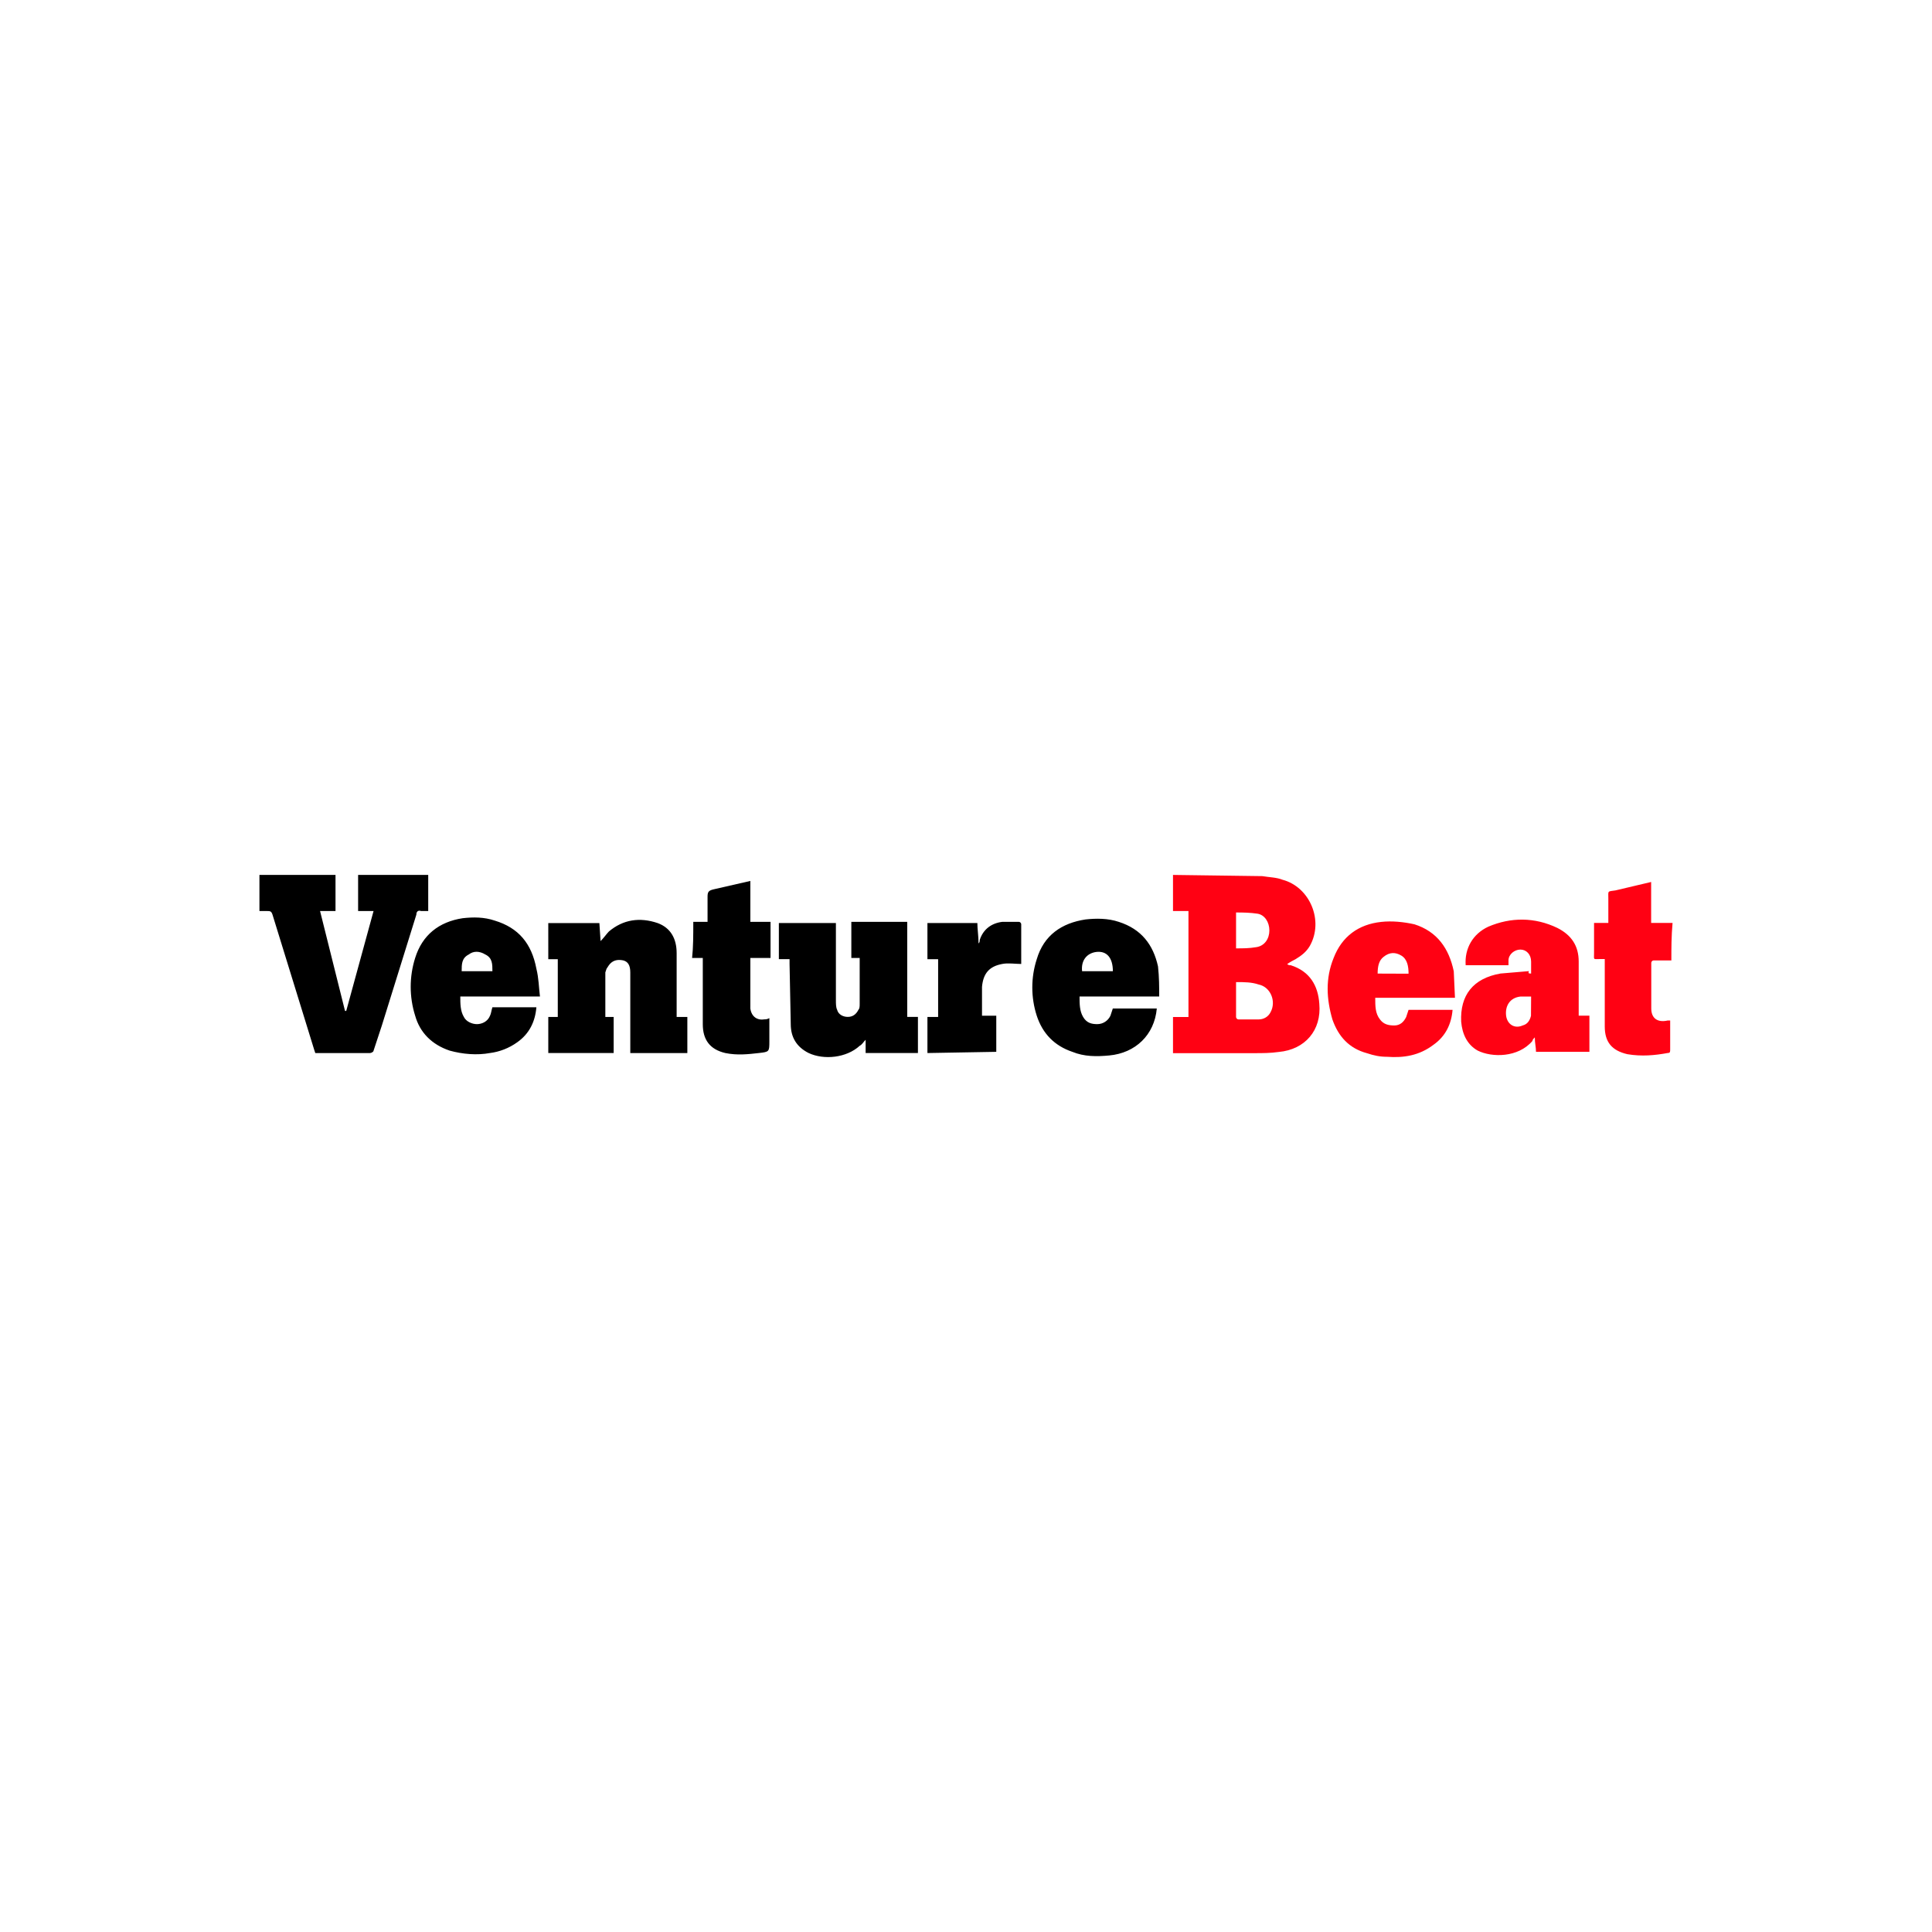 <?xml version="1.0" encoding="UTF-8"?>
<svg xmlns="http://www.w3.org/2000/svg" width="700" height="700" viewBox="0 0 700 700" fill="none">
  <rect width="700" height="700" fill="white"></rect>
  <path d="M155.153 317V330.083H152.576C151.287 329.645 150.854 330.522 150.854 331.389L138.367 371.511L135.352 380.669C135.352 381.108 134.491 381.541 134.063 381.541H114.239L113.806 380.236L98.732 331.389C98.299 330.083 97.871 330.083 96.578 330.083H94V317H121.562V330.083H115.965L125.009 366.281H125.442L135.347 330.083H129.75V317H155.153ZM198.65 334.442H217.167L217.6 340.981C218.889 339.676 219.754 338.371 220.615 337.494C225.784 333.132 231.813 332.26 238.271 334.442C243.012 336.185 245.162 340.109 245.162 345.348V368.467H249.037V381.55H228.366V352.326C228.366 349.716 227.505 348.401 225.788 347.963C223.634 347.525 221.913 347.963 220.619 349.706L219.758 351.011L219.326 352.316V368.453H222.341V381.536H198.655V368.458H202.097V347.53H198.655L198.65 334.442ZM311.479 347.087H308.455V334.003H328.707V368.448H332.583V381.532H313.633V376.731C312.772 377.602 312.344 378.474 311.479 378.912C306.738 383.275 298.559 384.147 292.962 381.522C288.654 379.341 286.504 375.855 286.504 371.058L286.071 349.254V347.511H282.196V334.432H302.863V362.342C302.863 363.647 302.863 364.952 303.295 365.829C303.728 367.572 305.449 368.439 307.171 368.439C308.892 368.439 310.186 367.567 311.046 365.829C311.479 365.391 311.479 364.524 311.479 363.647V347.087ZM195.635 361.042H166.775C166.775 363.652 166.775 366.276 168.064 368.453C168.925 370.196 171.079 371.063 172.805 371.063C174.531 371.063 176.681 370.191 177.546 368.01C177.979 367.138 177.979 366.267 178.407 364.957H194.342C193.909 370.191 191.764 374.549 187.451 377.602C184.436 379.784 180.993 381.089 177.546 381.527C172.805 382.399 167.641 381.965 162.909 380.655C156.451 378.474 152.138 374.116 150.421 368.01C148.268 361.203 148.268 353.885 150.421 347.077C152.999 338.79 159.029 333.994 167.645 332.684C171.521 332.246 175.396 332.246 179.272 333.556C187.879 336.166 192.62 341.843 194.346 350.997C195.207 354.484 195.207 357.537 195.635 361.028V361.042ZM167.213 351.883H178.411C178.411 349.273 178.411 347.082 175.834 345.824C173.68 344.519 171.525 344.519 169.85 345.824C167.272 347.129 167.272 349.31 167.272 351.883H167.213ZM420 361.042H391.14C391.14 363.652 391.14 366.276 392.429 368.453C393.718 370.63 395.444 371.063 397.598 371.063C398.591 371.055 399.561 370.765 400.399 370.225C401.236 369.685 401.907 368.918 402.334 368.01L403.195 365.4H419.13C418.269 374.992 411.379 381.536 401.906 382.413C397.165 382.851 392.862 382.851 388.558 381.108C382.1 378.926 377.787 374.568 375.638 368.024C373.484 361.367 373.484 354.187 375.638 347.53C378.215 338.814 384.682 334.446 393.294 333.136C397.17 332.698 401.478 332.698 405.354 334.008C413.538 336.618 417.841 342.295 419.567 350.144C420 354.069 420 357.555 420 361.051V361.042ZM392.015 351.883H403.213C403.213 347.082 401.059 344.472 397.23 344.905C393.787 345.344 391.633 347.958 392.061 351.883H392.015ZM251.191 334.003H256.36V324.844C256.36 323.101 256.793 322.663 258.514 322.234L271.863 319.181V334.003H279.181V347.087H271.863V365.405C272.295 368.458 274.44 369.767 277.031 369.329C277.464 369.329 277.892 369.329 278.753 368.891V377.178C278.753 381.103 278.753 381.103 274.877 381.541C271.002 381.979 267.126 382.413 262.818 381.541C257.221 380.236 254.634 376.74 254.634 371.077V347.091H250.759C251.191 343.167 251.191 338.804 251.191 334.008V334.003ZM336.026 381.536V368.458H339.902V347.53H336.026V334.432H354.115C354.115 336.614 354.548 339.233 354.548 341.843C354.98 341.405 354.98 340.972 354.98 340.538C356.269 336.614 359.289 334.479 363.164 333.999H369.148C369.581 333.999 370.009 334.437 370.009 334.87V349.264C367.855 349.264 365.268 348.825 363.118 349.264C358.377 350.135 356.228 352.75 355.8 357.551V368.015H360.969V381.098L335.989 381.536H336.026Z" fill="black"></path>
  <path d="M457.329 317.434C459.909 317.872 462.503 317.872 464.655 318.74C474.569 321.351 479.743 333.57 474.569 342.739C473.279 344.921 471.552 346.227 469.395 347.542C468.534 347.981 467.672 348.414 466.378 349.286C466.811 349.725 467.239 349.725 467.668 349.725C474.565 351.907 477.582 357.14 478.011 363.688C478.872 373.286 472.837 380.267 463.36 381.139C460.342 381.578 457.37 381.578 454.744 381.578H425V368.487H430.602V330.091H425V317L457.329 317.438V317.434ZM447.847 355.83V368.482C447.847 368.92 448.28 369.354 448.709 369.354H456.034C457.757 369.354 459.481 368.482 460.347 366.742C462.503 362.816 460.347 357.578 456.034 356.706C453.454 355.834 450.86 355.834 447.843 355.834L447.847 355.83ZM447.847 343.611C450.427 343.611 452.593 343.611 455.173 343.172C458.191 342.734 459.918 340.118 459.918 337.11C459.918 334.102 458.195 331.439 455.606 331.047C453.017 330.655 450.432 330.609 447.847 330.609V343.611ZM605.613 347.976H599.149C598.716 347.976 598.287 348.414 598.287 348.848V365.376C598.287 368.864 600.444 370.613 604.277 369.741H605.138V380.211C605.138 381.083 605.138 381.517 604.277 381.517C599.531 382.389 594.795 382.823 589.626 381.955C584.023 380.649 581.434 377.59 581.434 371.919V347.482H579.711C577.131 347.482 577.555 347.92 577.555 345.299V334.386H582.729V325.665C582.729 322.61 582.296 323.053 585.309 322.61L598.241 319.556V334.386H606C605.567 339.19 605.567 343.55 605.567 347.911L605.613 347.976ZM554.749 352.78V348.414C554.749 345.803 553.026 344.049 550.87 344.049C548.714 344.049 546.557 345.793 546.557 347.976V349.72H531.04C530.607 343.657 533.62 338.373 539.232 335.757C547.424 332.269 556.048 332.269 564.235 336.196C569.409 338.807 571.994 342.739 571.994 348.414V368.002H575.873V381.093H556.523C556.523 379.348 556.09 378.038 556.09 375.855C555.657 376.294 555.228 376.727 555.228 377.161C550.054 383.224 540.577 383.224 535.399 380.649C531.519 378.467 529.796 374.587 529.409 370.18C528.976 360.582 533.722 354.472 543.636 352.728L553.98 351.856C553.547 352.728 553.98 352.728 554.841 352.728L554.749 352.78ZM554.749 361.071H550.87C546.99 361.51 545.267 364.56 545.696 368.053C546.129 371.108 548.714 372.857 551.685 371.541C553.408 371.103 554.265 369.797 554.703 368.053L554.749 361.071ZM527.161 361.51H498.274C498.274 364.565 498.274 367.181 499.997 369.363C501.287 371.108 503.014 371.546 505.171 371.546C507.327 371.546 508.617 370.24 509.483 368.491L510.345 365.88H526.295C525.862 371.117 523.715 375.477 519.398 378.532C514.224 382.459 508.617 383.336 502.581 382.897C500.001 382.897 497.836 382.459 495.256 381.592C488.792 379.847 484.913 375.529 482.756 369.373C480.6 361.958 480.176 354.542 483.189 347.118C486.207 339.264 492.243 334.899 500.43 334.027C504.309 333.589 508.621 334.027 512.501 334.899C520.692 337.511 525 343.62 526.728 351.921L527.161 361.519V361.51ZM510.345 352.789C510.345 350.177 509.911 347.552 507.764 346.246C505.617 344.94 503.452 344.94 501.301 346.684C499.577 347.99 499.144 350.173 499.144 352.747L510.345 352.789Z" fill="#FF0113"></path>
</svg>
